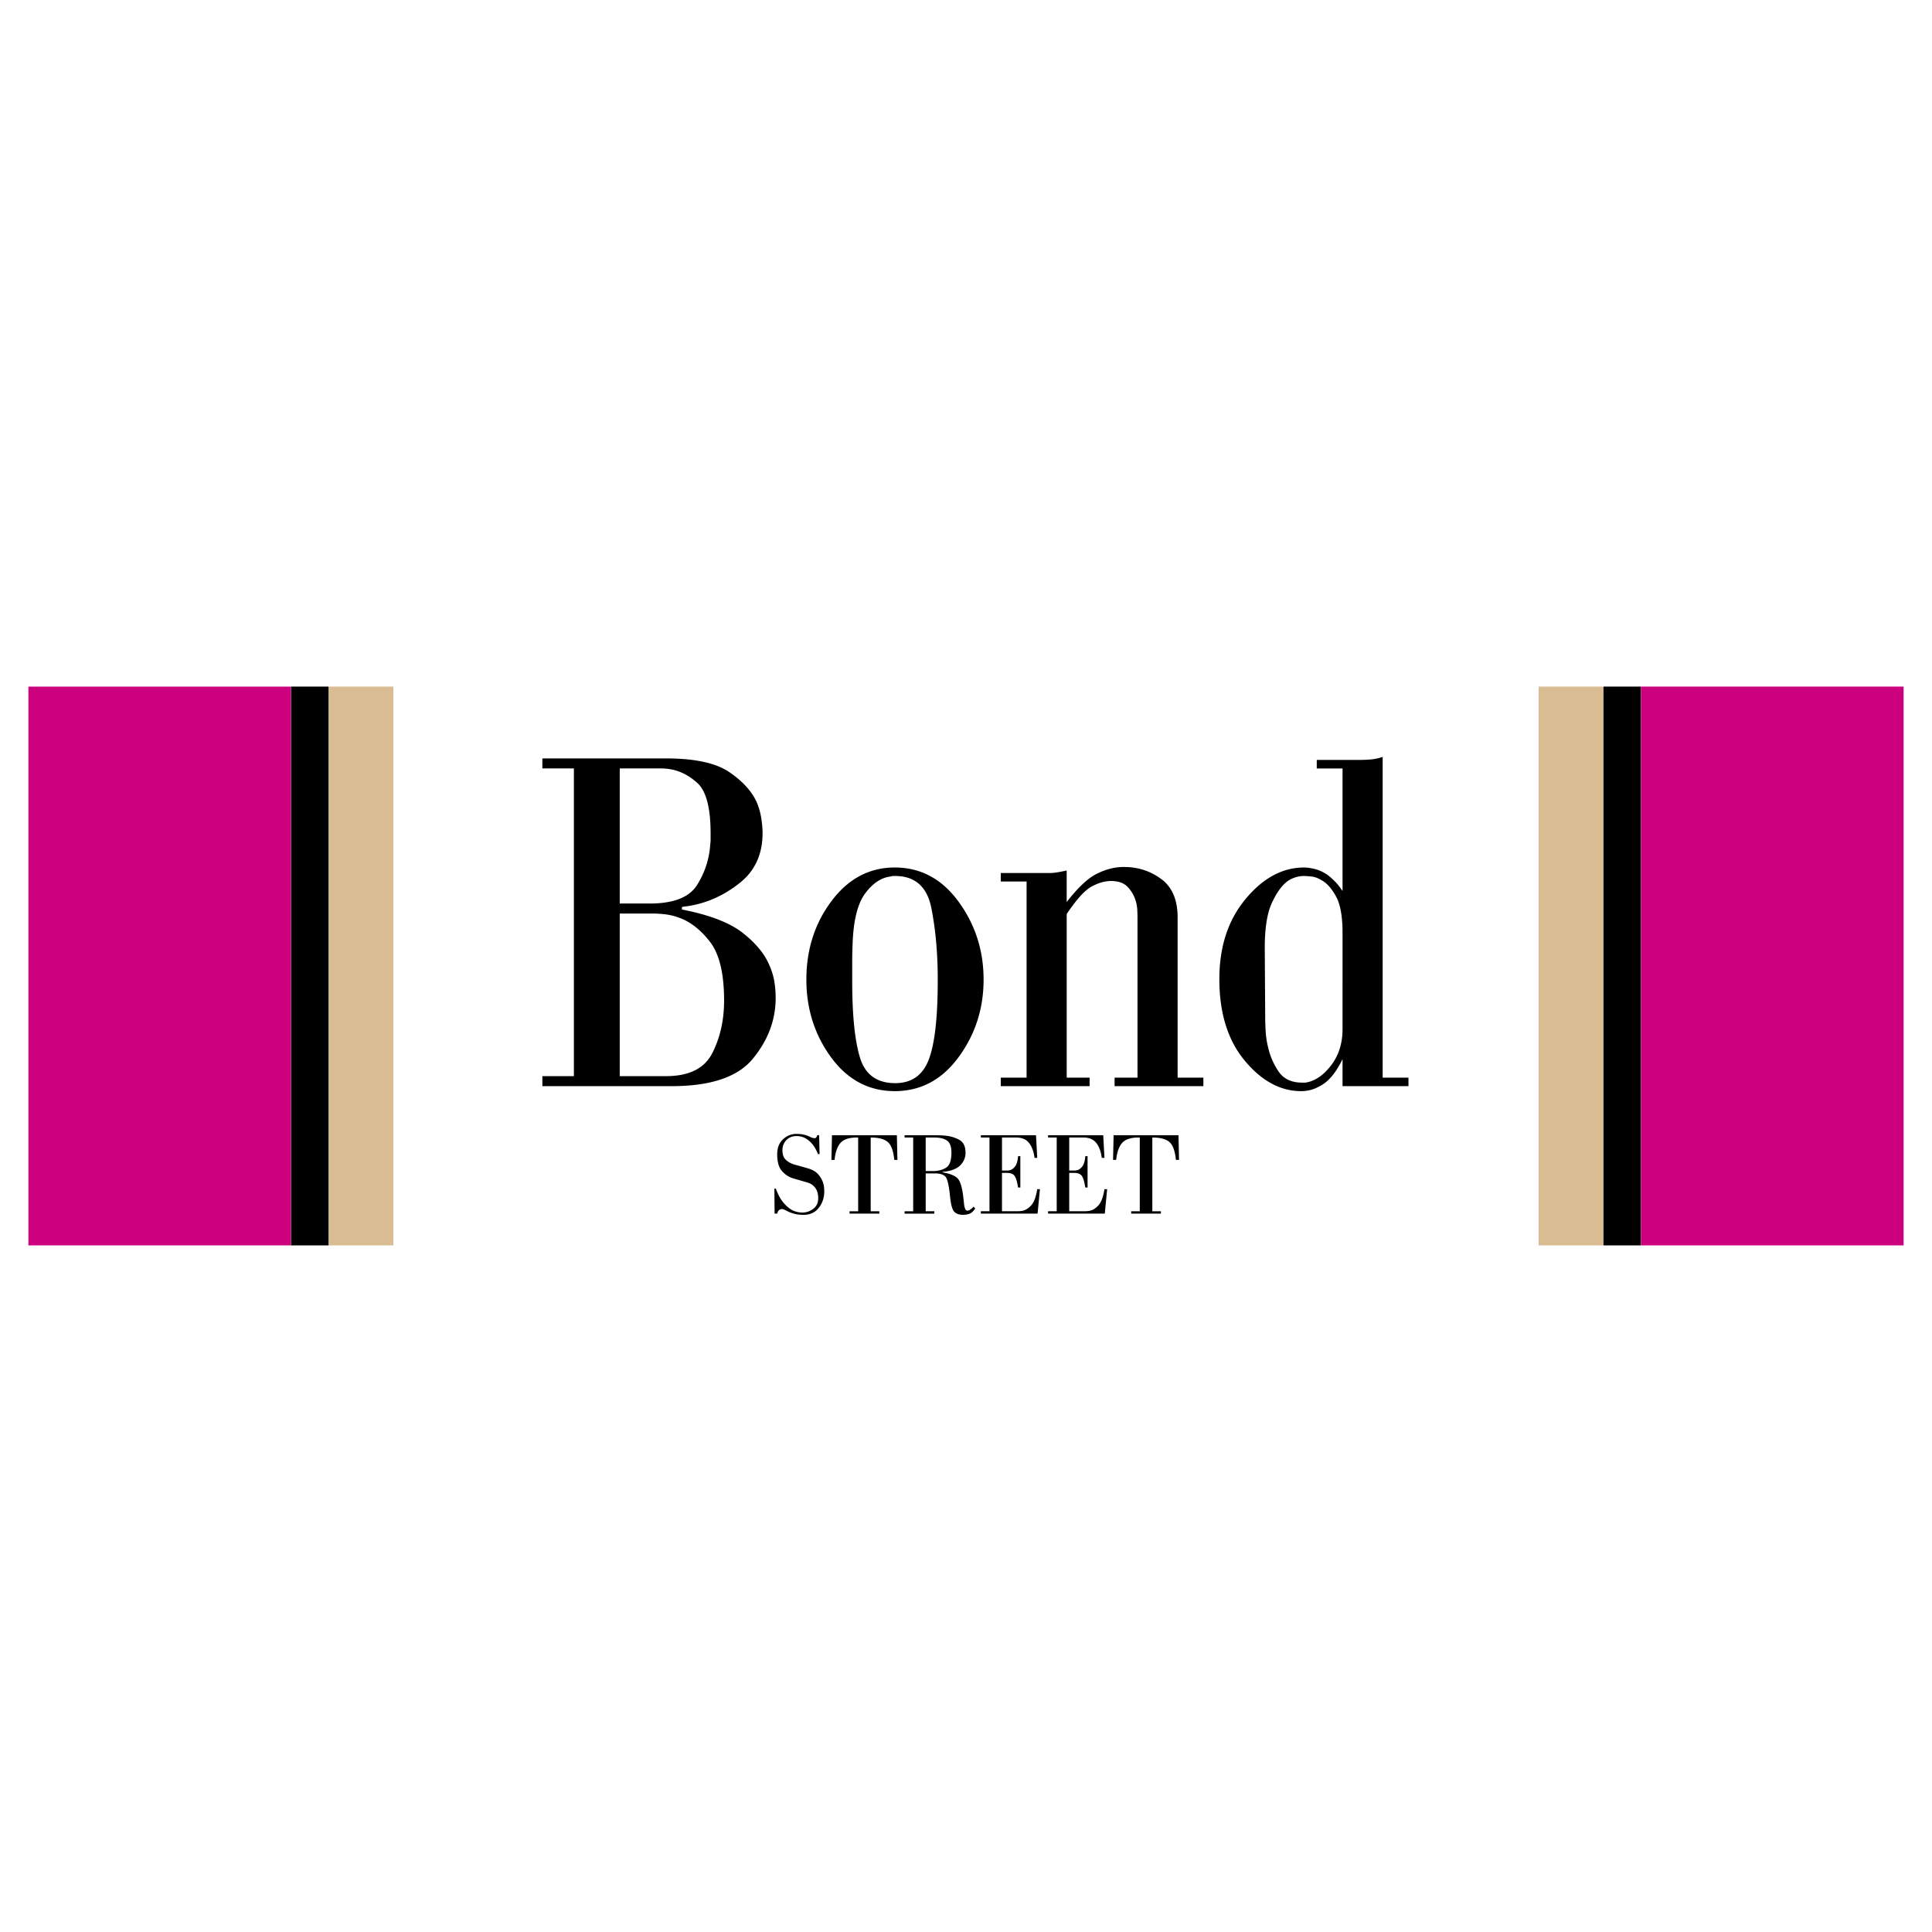 <svg xmlns="http://www.w3.org/2000/svg" width="2500" height="2500" viewBox="0 0 192.756 192.756"><g fill-rule="evenodd" clip-rule="evenodd"><path fill="#fff" d="M0 0h192.756v192.756H0V0z"/><path d="M66.486 75.669c2.857 0 4.955.458 6.289 1.373 1.334.915 2.245 1.922 2.735 3.02.219.532.368 1.073.45 1.623.081.548.122 1.023.122 1.422 0 2.096-.742 3.744-2.226 4.941-1.483 1.198-3.109 1.964-4.879 2.296-.164.034-.32.058-.471.074a5.704 5.704 0 0 0-.47.076v.249c2.751.533 4.779 1.314 6.085 2.347 1.307 1.031 2.191 2.113 2.654 3.245.246.565.408 1.114.49 1.647.083.531.122 1.047.122 1.547v.15c-.026 2.162-.79 4.15-2.286 5.963-1.497 1.814-4.193 2.723-8.086 2.723H54.112v-.998h3.145v-30.7h-3.145v-.998h12.374zm-.041 31.698c2.314 0 3.858-.775 4.635-2.322s1.163-3.285 1.163-5.217c0-2.695-.469-4.65-1.408-5.865-.94-1.214-1.981-2.021-3.125-2.42a5.981 5.981 0 0 0-1.367-.325c-.45-.049-.865-.075-1.246-.075H61.83v16.224h4.615zm-1.633-17.222c2.368 0 3.94-.608 4.717-1.822a8.529 8.529 0 0 0 1.326-4.018c.028-.2.042-.391.042-.575v-.574c0-2.562-.441-4.242-1.328-5.042-.884-.798-1.845-1.264-2.878-1.397-.245-.034-.483-.05-.714-.05H61.832v13.478h2.98zm15.64 7.587c0-2.995.837-5.607 2.511-7.837 1.674-2.229 3.777-3.345 6.308-3.345 2.586 0 4.71 1.14 6.371 3.419 1.661 2.28 2.491 4.867 2.491 7.762 0 2.895-.83 5.475-2.491 7.736-1.661 2.264-3.785 3.395-6.371 3.395-2.585 0-4.702-1.123-6.35-3.369-1.645-2.245-2.469-4.833-2.469-7.761zm4.614-3.594a42.315 42.315 0 0 0-.041 1.872v1.873c0 3.393.258 5.939.776 7.637.517 1.697 1.688 2.545 3.512 2.545 1.633 0 2.749-.781 3.348-2.346.599-1.564.897-4.193.897-7.887v-.074-.076c0-2.562-.21-4.916-.632-7.063-.422-2.146-1.628-3.22-3.614-3.22h-.225a.608.608 0 0 0-.225.051c-.925.1-1.771.657-2.532 1.672-.76 1.014-1.183 2.687-1.264 5.016zm14.782-6.189V87.1H104.707c.219 0 .443-.017.674-.05.232-.033.578-.1 1.043-.2v3.144c1.115-1.431 2.102-2.362 2.961-2.795.855-.433 1.693-.665 2.51-.698h.286c1.363 0 2.588.399 3.676 1.198 1.09.799 1.635 2.08 1.635 3.844v15.973h2.57v.85h-8.859v-.85h2.285V91.493c0-.134-.006-.367-.02-.7a3.66 3.66 0 0 0-.184-.998 3.43 3.43 0 0 0-.795-1.322c-.369-.383-.92-.574-1.654-.574-.6 0-1.24.183-1.92.549s-1.512 1.281-2.49 2.745v16.323h2.285v.85h-8.861v-.85h2.574V87.949h-2.575zm34.097 17.719c-.354.732-.729 1.322-1.121 1.771-.396.451-.811.775-1.246.975-.301.166-.6.283-.898.35s-.586.1-.857.1c-2.07 0-3.949-1.014-5.637-3.045-1.688-2.029-2.531-4.742-2.531-8.137 0-3.227.871-5.89 2.615-7.986 1.74-2.097 3.688-3.145 5.838-3.145.299 0 .654.05 1.062.15.408.1.816.283 1.225.549.271.2.537.432.797.699.258.267.51.583.754.949v-12.23h-2.572v-.849h4.084c.518 0 .953-.017 1.307-.05a5.016 5.016 0 0 0 1.021-.2.167.167 0 0 0 .082-.024.147.147 0 0 1 .08-.025v31.997h2.574v.85h-6.576v-2.699h-.001zm-7.716-4.143c0 .332.014.766.041 1.297.025.533.107 1.082.244 1.648a7.024 7.024 0 0 0 1.043 2.422c.502.748 1.285 1.121 2.346 1.121h.328c.926-.131 1.775-.697 2.553-1.695.773-.998 1.162-2.213 1.162-3.645V93.09c0-1.631-.211-2.838-.633-3.619-.422-.782-.891-1.323-1.408-1.622-.381-.233-.734-.367-1.061-.399a8.29 8.29 0 0 0-.777-.051 2.945 2.945 0 0 0-1.512.451c-.598.399-1.15 1.139-1.654 2.221-.502 1.082-.74 2.687-.713 4.817l.041 6.637zM77.26 118.59h.144c.231.621.497 1.102.799 1.443.301.344.604.59.91.74a2.431 2.431 0 0 0 .948.205h.073c.027 0 .05-.004.073-.012.357-.025.684-.158.981-.402.297-.24.447-.582.447-1.02 0-.096-.008-.203-.022-.322s-.045-.242-.088-.371a1.492 1.492 0 0 0-.352-.525c-.167-.168-.411-.295-.731-.381l-1.317-.383a2.377 2.377 0 0 1-1.099-.717c-.324-.357-.485-.92-.485-1.686 0-.635.193-1.133.579-1.492.388-.357.831-.537 1.329-.537.283 0 .519.021.709.066.188.043.35.094.485.148.088.039.17.078.244.113a.949.949 0 0 0 .224.078.754.754 0 0 0 .179.024c.059 0 .109-.029.151-.09a.996.996 0 0 0 .107-.209h.177l.045 1.887h-.156c-.201-.492-.43-.871-.687-1.133-.256-.264-.518-.447-.787-.549a1.97 1.97 0 0 0-.658-.121c-.431 0-.775.137-1.033.412a1.412 1.412 0 0 0-.385.998c0 .414.1.721.301.92s.42.342.659.43a2.551 2.551 0 0 0 .412.131l1.138.322c.476.135.832.34 1.066.615s.396.559.485.854c.045.143.075.287.09.43.015.145.022.279.022.406 0 .629-.183 1.178-.547 1.643-.365.465-.866.699-1.506.699-.328 0-.608-.029-.842-.084a3.6 3.6 0 0 1-.597-.191 1.398 1.398 0 0 1-.111-.053c-.037-.021-.075-.037-.112-.055a5.316 5.316 0 0 0-.272-.131.692.692 0 0 0-.196-.061h-.033a.435.435 0 0 0-.309.119.564.564 0 0 0-.161.334h-.269l-.022-2.492zm8.358-5.1c-.818-.016-1.395.152-1.729.508-.334.354-.543.93-.625 1.725h-.312l.056-2.461h6.473l.055 2.461h-.312c-.09-.9-.309-1.496-.658-1.791-.351-.295-.915-.441-1.697-.441v7.357h.859v.236H84.76v-.236h.859v-7.358h-.001zm7.599 7.358v.236h-2.968v-.236h.859v-7.357h-.859v-.229h3.024c.149 0 .305.004.469.008s.331.014.502.029c.52.039.999.176 1.434.404.435.232.653.666.653 1.303 0 .494-.181.918-.541 1.273-.36.354-.943.566-1.747.639v.047c.848.145 1.383.391 1.606.74.224.35.38.961.469 1.828l.022.191.022.201a1.553 1.553 0 0 1 .023.252c.022.15.059.291.106.418.049.127.128.191.241.191a.358.358 0 0 0 .111-.018c.037-.012.075-.031.112-.055s.075-.051.116-.084a2.286 2.286 0 0 0 .2-.172.496.496 0 0 0 .061-.078l.168.191c-.207.303-.414.484-.619.543-.205.059-.393.09-.563.09-.446 0-.761-.115-.943-.346-.182-.232-.31-.713-.385-1.445-.111-1.146-.27-1.824-.475-2.031-.204-.207-.555-.311-1.053-.311h-.905v3.775h.86v.003zm-.078-4.014c.453 0 .864-.107 1.233-.322.368-.217.553-.721.553-1.518 0-.59-.146-.988-.437-1.193-.29-.207-.718-.311-1.283-.311h-.849v3.344h.783zm5.58-3.344h-.859v-.229h5.502l.123 2.258h-.27c-.08-.637-.266-1.135-.553-1.492-.285-.359-.715-.537-1.287-.537h-1.406v3.297h.402c.066 0 .135-.004.205-.008.072-.004.146-.018.229-.041.172-.057.332-.182.48-.377s.246-.531.291-1.008h.223v3.127h-.223a.286.286 0 0 0-.024-.106c-.08-.51-.191-.863-.328-1.057-.137-.195-.4-.295-.787-.295h-.469v3.824h1.596a3.089 3.089 0 0 0 .469-.049c.299-.064.582-.246.854-.543.271-.299.471-.834.598-1.607h.268l-.234 2.436h-5.658v-.236h.859v-7.357h-.001zm6.707 0h-.859v-.229h5.502l.123 2.258h-.27c-.08-.637-.266-1.135-.551-1.492-.287-.359-.717-.537-1.289-.537h-1.406v3.297h.4c.068 0 .137-.004.209-.008.068-.004.146-.018.229-.041.17-.057.33-.182.479-.377s.246-.531.291-1.008h.223v3.127h-.223c0-.016-.004-.031-.006-.053a.207.207 0 0 0-.018-.053c-.082-.51-.191-.863-.328-1.057-.139-.195-.4-.295-.787-.295h-.469v3.824h1.596a3.089 3.089 0 0 0 .469-.049c.297-.064.582-.246.854-.543.271-.299.471-.834.598-1.607h.268l-.236 2.436h-5.656v-.236h.859v-7.357h-.002zm8.291 0c-.818-.016-1.395.152-1.729.508-.336.354-.545.93-.627 1.725h-.311l.055-2.461h6.473l.055 2.461h-.311c-.09-.9-.309-1.496-.66-1.791-.348-.295-.914-.441-1.695-.441v7.357h.859v.236h-2.969v-.236h.859v-7.358h.001z"/><path fill="#dabc92" d="M159.982 68.501h-6.472v55.753h6.472V68.501z"/><path d="M159.982 68.501h3.733v55.753h-3.733V68.501z"/><path fill="#cb017d" d="M189.922 68.501h-26.207v55.753h26.207V68.501z"/><path fill="#dabc92" d="M32.774 68.501h6.472v55.753h-6.472V68.501z"/><path d="M32.774 68.501h-3.733v55.753h3.733V68.501z"/><path fill="#cb017d" d="M2.834 68.501h26.207v55.753H2.834V68.501z"/></g></svg>